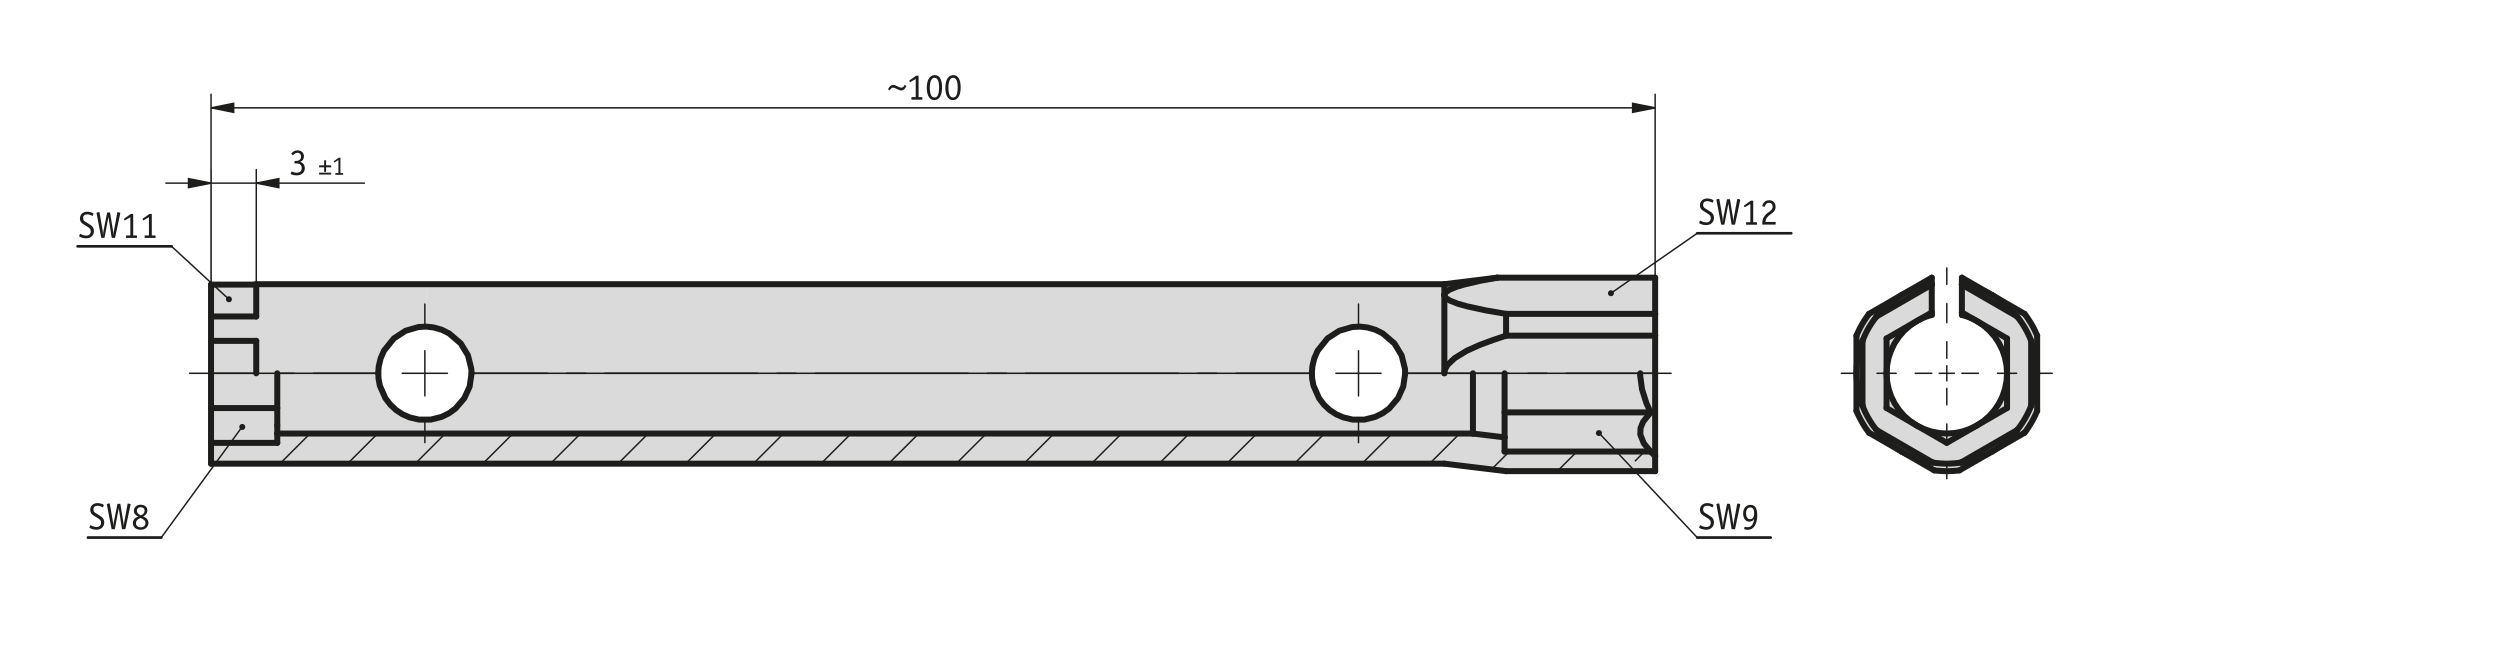 <?xml version="1.0" encoding="UTF-8"?><svg xmlns="http://www.w3.org/2000/svg" width="166mm" height="42.83mm" viewBox="0 0 470.55 121.42"><g id="b"><g><g><polygon points="382.32 76.37 382.32 64.16 382.81 65.64 383.16 67.16 383.38 68.71 383.45 70.26 383.45 70.27 383.38 71.83 383.16 73.37 382.81 74.89 382.32 76.37" style="fill:#dadada;"/><polygon points="376.32 56.42 375.03 55.59 375.32 55.75 375.99 56.14 376.74 56.58 377.8 57.19 378.64 57.67 379.98 58.45 381.08 59.08 381.44 59.56 381.77 60.05 382.09 60.55 382.4 61.05 382.69 61.57 382.96 62.1 383.21 62.64 383.45 63.18 383.45 64 383.45 64.93 383.45 66.03 383.45 67.42 383.45 68.68 383.45 69.54 383.45 70.26 383.38 68.71 383.16 67.16 382.81 65.64 382.32 64.16 382.07 63.55 381.79 62.94 381.49 62.35 381.17 61.76 380.83 61.19 380.46 60.64 380.08 60.1 379.67 59.57 378.65 58.42 377.53 57.37 376.32 56.42" style="fill:#dadada;"/><polygon points="375.29 84.8 374.95 85 376.26 84.16 377.49 83.2 378.63 82.13 379.67 80.96 380.08 80.44 380.46 79.9 380.83 79.34 381.17 78.77 381.49 78.19 381.79 77.59 382.07 76.99 382.32 76.37 382.81 74.89 383.16 73.37 383.38 71.83 383.45 70.27 383.45 70.98 383.45 71.93 383.45 72.7 383.45 73.61 383.45 74.38 383.45 75.65 383.45 76.72 383.45 77.35 383.21 77.9 382.96 78.43 382.69 78.96 382.4 79.48 382.09 79.99 381.77 80.49 381.44 80.98 381.08 81.45 379.9 82.14 378.41 83 377.66 83.43 376.73 83.97 375.87 84.46 375.29 84.8" style="fill:#dadada;"/><polygon points="374.95 55.54 375.03 55.59 374.94 55.54 374.95 55.54" style="fill:#dadada;"/><polygon points="373.35 61.27 372.12 60.45 377.78 63.72 377.78 70.27 377.68 68.79 377.39 67.33 376.92 65.93 376.26 64.6 375.44 63.36 374.46 62.25 373.35 61.27" style="fill:#dadada;"/><polygon points="377.78 76.81 372.16 80.05 373.35 79.26 374.46 78.29 375.44 77.17 376.26 75.94 376.92 74.61 377.39 73.2 377.68 71.75 377.78 70.27 377.78 76.81" style="fill:#dadada;"/><polygon points="372.11 86.3 370.62 86.75 369.09 87.07 379.67 80.96 378.63 82.13 377.49 83.2 376.26 84.16 374.95 85 373.56 85.71 372.11 86.3" style="fill:#dadada;"/><polygon points="370.78 53.82 369.28 53.5 369.28 52.27 370.27 52.84 371.48 53.54 372.23 53.97 373.16 54.51 374.02 55 374.6 55.34 374.94 55.54 373.67 54.87 372.25 54.28 370.78 53.82" style="fill:#dadada;"/><polygon points="369.28 59.29 369.28 58.81 371.78 60.26 371.43 60.09 371.09 59.92 370.73 59.77 370.38 59.63 370.01 59.51 369.65 59.39 369.28 59.29" style="fill:#dadada;"/><polygon points="369.28 53.5 370.78 53.82 372.25 54.28 373.67 54.87 374.94 55.54 375.03 55.59 376.32 56.42 377.53 57.37 378.65 58.42 379.67 59.57 369.28 53.57 369.28 53.5" style="fill:#dadada;"/><polygon points="366.44 83.36 360.83 80.12 362.1 80.74 363.51 81.22 364.96 81.51 366.44 81.61 367.92 81.51 369.38 81.22 370.78 80.74 372.05 80.12 366.44 83.36" style="fill:#dadada;"/><polygon points="362.15 59.77 361.8 59.92 361.45 60.09 361.11 60.26 363.61 58.81 363.61 59.29 363.24 59.39 362.87 59.51 362.51 59.63 362.15 59.77" style="fill:#dadada;"/><polygon points="359.32 85.71 360.77 86.3 362.26 86.75 363.79 87.07 364.45 87.16 365.11 87.22 365.78 87.26 366.44 87.28 367.11 87.26 367.77 87.22 368.43 87.16 369.09 87.07 370.62 86.75 372.11 86.3 373.56 85.71 374.95 85 374.57 85.21 373.9 85.6 373.15 86.03 372.09 86.65 371.26 87.13 369.91 87.91 368.81 88.54 368.22 88.61 367.63 88.65 367.04 88.68 366.44 88.69 365.85 88.68 365.26 88.65 364.67 88.61 364.08 88.54 362.89 87.86 361.4 87 360.65 86.56 359.72 86.03 358.86 85.53 358.29 85.2 357.94 85 359.32 85.71" style="fill:#dadada;"/><polygon points="360.64 54.28 359.22 54.87 357.86 55.59 357.94 55.54 358.31 55.32 358.98 54.94 359.73 54.5 360.79 53.89 361.63 53.41 362.7 52.79 363.61 52.27 363.61 53.5 362.11 53.82 360.64 54.28" style="fill:#dadada;"/><polygon points="355.1 63.72 360.77 60.45 359.54 61.27 358.42 62.25 357.45 63.36 356.62 64.6 355.97 65.93 355.49 67.33 355.2 68.79 355.1 70.27 355.1 63.72" style="fill:#dadada;"/><polygon points="360.72 80.06 355.1 76.81 355.1 70.27 355.2 71.75 355.49 73.2 355.97 74.61 356.62 75.94 357.45 77.17 358.42 78.29 359.54 79.26 360.72 80.06" style="fill:#dadada;"/><polygon points="352.06 79.34 351.71 78.77 351.39 78.19 351.09 77.59 350.82 76.99 350.57 76.37 350.57 64.16 350.82 63.55 351.09 62.94 351.39 62.35 351.71 61.76 352.06 61.19 352.42 60.64 352.81 60.1 353.22 59.57 363.61 53.57 363.61 58.81 361.11 60.26 360.77 60.45 355.1 63.72 355.1 70.27 355.1 76.81 360.72 80.06 360.77 80.09 360.83 80.12 366.44 83.36 372.05 80.12 372.11 80.09 372.16 80.05 377.78 76.81 377.78 70.27 377.78 63.72 372.12 60.45 372.11 60.45 371.78 60.26 369.28 58.81 369.28 53.57 379.67 59.57 380.08 60.1 380.46 60.64 380.83 61.19 381.17 61.76 381.49 62.35 381.79 62.94 382.07 63.55 382.32 64.16 382.32 76.37 382.07 76.99 381.79 77.59 381.49 78.19 381.17 78.77 380.83 79.34 380.46 79.9 380.08 80.44 379.67 80.96 369.09 87.07 368.43 87.16 367.77 87.22 367.11 87.26 366.44 87.28 365.78 87.26 365.11 87.22 364.45 87.16 363.79 87.07 353.22 80.96 352.81 80.44 352.42 79.9 352.06 79.34" style="fill:#dadada;"/><polygon points="353.22 80.96 363.79 87.07 362.26 86.75 360.77 86.3 359.32 85.71 357.94 85 356.62 84.16 355.39 83.2 354.25 82.13 353.22 80.96" style="fill:#dadada;"/><polygon points="354.24 58.42 355.36 57.37 356.57 56.42 357.86 55.59 359.22 54.87 360.64 54.28 362.11 53.82 363.61 53.5 363.61 53.57 353.22 59.57 354.24 58.42" style="fill:#dadada;"/><polygon points="350.08 74.89 349.72 73.37 349.51 71.83 349.43 70.27 349.43 70.26 349.51 68.71 349.72 67.16 350.08 65.64 350.57 64.16 350.57 76.37 350.08 74.89" style="fill:#dadada;"/><polygon points="350.08 65.64 349.72 67.16 349.51 68.71 349.43 70.26 349.43 69.54 349.43 68.68 349.43 67.42 349.43 66.03 349.43 64.93 349.43 64 349.43 63.18 349.67 62.64 349.93 62.1 350.2 61.57 350.49 61.05 350.79 60.55 351.11 60.05 351.45 59.56 351.8 59.08 352.98 58.4 354.47 57.54 355.22 57.11 356.15 56.57 357.01 56.07 357.59 55.74 357.86 55.59 356.57 56.42 355.36 57.37 354.24 58.42 353.22 59.57 352.81 60.1 352.42 60.64 352.06 61.19 351.71 61.76 351.39 62.35 351.09 62.94 350.82 63.55 350.57 64.16 350.08 65.64" style="fill:#dadada;"/><polygon points="349.72 73.37 350.08 74.89 350.57 76.37 350.82 76.99 351.09 77.59 351.39 78.19 351.71 78.77 352.06 79.34 352.42 79.9 352.81 80.44 353.22 80.96 354.25 82.13 355.39 83.2 356.62 84.16 357.94 85 357.56 84.78 356.9 84.4 356.14 83.96 355.08 83.35 354.25 82.87 352.9 82.09 351.8 81.45 351.45 80.98 351.11 80.49 350.79 79.99 350.49 79.48 350.2 78.96 349.93 78.43 349.67 77.9 349.43 77.35 349.43 76.72 349.43 75.65 349.43 74.38 349.43 73.61 349.43 72.7 349.43 71.93 349.43 70.98 349.43 70.27 349.51 71.83 349.72 73.37" style="fill:#dadada;"/><polygon points="311.54 63.18 283.48 63.18 283.48 62.64 283.48 62.1 283.48 61.57 283.48 61.05 283.48 60.55 283.48 60.05 283.48 59.56 283.48 59.08 311.54 59.08 311.54 59.56 311.54 60.05 311.54 60.55 311.54 61.05 311.54 61.57 311.54 62.1 311.54 62.64 311.54 63.18" style="fill:#dadada;"/><polygon points="309.27 79.4 308.79 80.6 308.74 81.78 309.41 83.46 310.68 85 283.2 85 283.2 82.33 283.2 82.19 283.2 81.77 283.2 81.09 283.2 80.15 283.2 78.98 283.2 77.63 310.68 77.63 309.27 79.4" style="fill:#dadada;"/><polygon points="271.86 53.5 281.79 52.27 281.83 52.27 278.7 52.84 275.67 53.54 274.2 53.97 272.88 54.51 272.13 55 271.9 55.34 271.86 55.54 271.86 55.17 271.86 54.84 271.86 54.54 271.86 54.26 271.86 54.02 271.86 53.82 271.86 53.64 271.86 53.5" style="fill:#dadada;"/><polygon points="271.9 55.34 272.13 55 272.88 54.51 274.2 53.97 275.67 53.54 278.7 52.84 281.83 52.27 311.54 52.27 311.54 59.08 283.48 59.08 279.77 58.45 276.17 57.67 274.44 57.19 272.89 56.58 272.21 56.14 271.9 55.75 271.86 55.54 271.9 55.34" style="fill:#dadada;"/><polygon points="271.9 55.75 272.21 56.14 272.89 56.58 274.44 57.19 276.17 57.67 279.77 58.45 283.48 59.08 283.48 59.56 283.48 60.05 283.48 60.55 283.48 61.05 283.48 61.57 283.48 62.1 283.48 62.64 283.48 63.18 281.04 64 278.52 64.93 276.07 66.03 273.8 67.42 272.46 68.68 271.98 69.54 271.86 70.26 271.86 68.05 271.86 65.87 271.86 63.76 271.86 61.76 271.86 59.91 271.86 58.24 271.86 56.77 271.86 55.54 271.9 55.75" style="fill:#dadada;"/><path d="M264.49,70.27l-.04-.82-.63-2.55-1.37-2.26-2.19-1.88-1.39-.69-1.51-.43-1.42-.16-1.43,.08-2.42,.7-2.21,1.43-1.87,2.32-.62,1.41-.37,1.51-.11,1.33h.02l.04,1.02,.26,1.33,1.05,2.36,.91,1.2,1.09,1.02,1.2,.79,1.35,.59,1.79,.42h2.18l2.02-.51,1.41-.68,1.24-.9,1.65-1.93,1-2.2,.37-2.5Zm-176.11,2.5l.36-2.5-.04-.82-.63-2.55-1.37-2.26-2.19-1.88-1.39-.69-1.51-.43-1.42-.16v-7.98h191.67v16.76l.12-.72,.48-.86,1.34-1.26,2.27-1.39,2.45-1.1,2.52-.93,2.44-.82h28.06v22.68l-.86-.86-1.27-1.54-.67-1.68,.05-1.18,.48-1.2,1.41-1.77h-27.48v4.7l-5.96-.72H81.05v-2.62l2.03-.51,1.4-.68,1.24-.9,1.65-1.93,1.01-2.2Z" style="fill:#dadada;"/><polygon points="39.7 60.1 39.7 59.57 48.21 59.57 48.21 58.42 48.21 57.37 48.21 56.42 48.21 55.59 48.21 54.87 48.21 54.28 48.21 53.82 48.21 53.57 48.21 53.5 80.19 53.5 80.19 61.48 78.76 61.56 76.34 62.26 74.13 63.69 72.26 66.01 71.64 67.42 71.27 68.93 71.17 70.26 71.19 70.26 71.23 71.28 71.48 72.61 72.53 74.97 73.45 76.17 74.54 77.19 75.74 77.98 77.08 78.57 78.87 78.99 81.05 78.99 81.05 81.61 52.17 81.61 52.17 81.58 52.17 81.51 52.17 81.39 52.17 81.22 52.17 81 52.17 80.74 52.17 80.44 52.17 80.09 52.17 79.26 52.17 78.29 52.17 77.17 52.17 76.81 52.17 75.94 52.17 74.61 52.17 73.2 52.17 71.75 52.17 70.27 48.21 70.27 48.21 69.49 48.21 68.71 48.21 67.93 48.21 67.16 48.21 66.4 48.21 65.64 48.21 64.9 48.21 64.16 39.7 64.16 39.7 63.55 39.7 62.94 39.7 62.35 39.7 61.76 39.7 61.19 39.7 60.64 39.7 60.1" style="fill:#dadada;"/><polygon points="271.86 87.28 39.7 87.28 39.7 83.36 52.17 83.36 52.17 81.61 81.05 81.61 277.24 81.61 283.2 82.33 283.2 85 310.68 85 311.54 85.86 311.54 88.69 283.48 88.69 271.86 87.28" style="fill:#dadada;"/><polygon points="52.17 83.36 39.7 83.36 39.7 76.81 52.17 76.81 52.17 77.17 52.17 78.29 52.17 79.26 52.17 80.09 52.17 80.44 52.17 80.74 52.17 81 52.17 81.22 52.17 81.39 52.17 81.51 52.17 81.58 52.17 81.61 52.17 83.36" style="fill:#dadada;"/><polygon points="39.7 53.57 48.21 53.57 48.21 53.82 48.21 54.28 48.21 54.87 48.21 55.59 48.21 56.42 48.21 57.37 48.21 58.42 48.21 59.57 39.7 59.57 39.7 53.57" style="fill:#dadada;"/><polygon points="52.17 76.81 39.7 76.81 39.7 70.27 39.7 64.16 48.21 64.16 48.21 64.9 48.21 65.64 48.21 66.4 48.21 67.16 48.21 67.93 48.21 68.71 48.21 69.49 48.21 70.27 52.17 70.27 52.17 71.75 52.17 73.2 52.17 74.61 52.17 75.94 52.17 76.81" style="fill:#dadada;"/></g><g><line x1="39.7" y1="76.81" x2="39.7" y2="70.27" style="fill:none; stroke:#1d1d1b; stroke-linecap:round; stroke-linejoin:round; stroke-width:1.13px;"/><line x1="39.7" y1="83.36" x2="39.7" y2="76.81" style="fill:none; stroke:#1d1d1b; stroke-linecap:round; stroke-linejoin:round; stroke-width:1.13px;"/><line x1="52.17" y1="76.81" x2="39.7" y2="76.81" style="fill:none; stroke:#1d1d1b; stroke-linecap:round; stroke-linejoin:round; stroke-width:1.13px;"/><polyline points="52.17 70.27 52.17 71.75 52.17 73.2 52.17 74.61 52.17 75.94 52.17 76.81 52.17 77.17 52.17 78.29 52.17 79.26 52.17 80.09" style="fill:none; stroke:#1d1d1b; stroke-linecap:round; stroke-linejoin:round; stroke-width:1.13px;"/><polyline points="52.17 80.09 52.17 80.44 52.17 80.74 52.17 81 52.17 81.22 52.17 81.39 52.17 81.51 52.17 81.58 52.17 81.61" style="fill:none; stroke:#1d1d1b; stroke-linecap:round; stroke-linejoin:round; stroke-width:1.13px;"/><polyline points="264.49 70.27 264.12 72.77 263.12 74.97 261.47 76.9 260.23 77.8 258.82 78.48 256.8 78.99 254.62 78.99 252.83 78.57 251.48 77.98 250.28 77.19 249.19 76.17 248.28 74.97 247.23 72.61 246.97 71.28 246.93 70.26" style="fill:none; stroke:#1d1d1b; stroke-linecap:round; stroke-linejoin:round; stroke-width:1.13px;"/><polyline points="88.74 70.27 88.38 72.77 87.37 74.97 85.72 76.9 84.48 77.8 83.08 78.48 81.05 78.99 78.87 78.99 77.08 78.57 75.74 77.98 74.54 77.19 73.45 76.17 72.53 74.97 71.48 72.61 71.23 71.28 71.19 70.26" style="fill:none; stroke:#1d1d1b; stroke-linecap:round; stroke-linejoin:round; stroke-width:1.13px;"/><polyline points="283.2 82.33 283.2 82.19 283.2 81.77 283.2 81.09 283.2 80.15 283.2 78.98 283.2 77.63 283.2 77.6 283.2 76.06 283.2 74.38 283.2 72.61 283.2 70.78 283.2 70.27" style="fill:none; stroke:#1d1d1b; stroke-linecap:round; stroke-linejoin:round; stroke-width:1.13px;"/><polyline points="277.24 81.61 277.24 81.46 277.24 81.03 277.24 80.32 277.24 79.35 277.24 78.15 277.24 76.74 277.24 75.17 277.24 73.48 277.24 71.7 277.24 70.27" style="fill:none; stroke:#1d1d1b; stroke-linecap:round; stroke-linejoin:round; stroke-width:1.13px;"/><line x1="283.2" y1="85" x2="283.2" y2="82.33" style="fill:none; stroke:#1d1d1b; stroke-linecap:round; stroke-linejoin:round; stroke-width:1.13px;"/><line x1="271.86" y1="87.28" x2="283.48" y2="88.69" style="fill:none; stroke:#1d1d1b; stroke-linecap:round; stroke-linejoin:round; stroke-width:1.13px;"/><line x1="283.48" y1="88.69" x2="311.54" y2="88.69" style="fill:none; stroke:#1d1d1b; stroke-linecap:round; stroke-linejoin:round; stroke-width:1.13px;"/><line x1="311.54" y1="88.69" x2="311.54" y2="85.86" style="fill:none; stroke:#1d1d1b; stroke-linecap:round; stroke-linejoin:round; stroke-width:1.13px;"/><line x1="283.2" y1="82.33" x2="277.24" y2="81.61" style="fill:none; stroke:#1d1d1b; stroke-linecap:round; stroke-linejoin:round; stroke-width:1.13px;"/><polyline points="277.24 81.61 81.05 81.61 52.17 81.61" style="fill:none; stroke:#1d1d1b; stroke-linecap:round; stroke-linejoin:round; stroke-width:1.13px;"/><line x1="52.17" y1="81.61" x2="52.17" y2="83.36" style="fill:none; stroke:#1d1d1b; stroke-linecap:round; stroke-linejoin:round; stroke-width:1.13px;"/><line x1="52.17" y1="83.36" x2="39.7" y2="83.36" style="fill:none; stroke:#1d1d1b; stroke-linecap:round; stroke-linejoin:round; stroke-width:1.13px;"/><line x1="39.7" y1="83.36" x2="39.7" y2="87.28" style="fill:none; stroke:#1d1d1b; stroke-linecap:round; stroke-linejoin:round; stroke-width:1.13px;"/><line x1="39.7" y1="87.28" x2="271.86" y2="87.28" style="fill:none; stroke:#1d1d1b; stroke-linecap:round; stroke-linejoin:round; stroke-width:1.13px;"/><line x1="311.54" y1="85.86" x2="310.68" y2="85" style="fill:none; stroke:#1d1d1b; stroke-linecap:round; stroke-linejoin:round; stroke-width:1.13px;"/><polyline points="311.54 85.86 311.54 85.72 311.54 85.3 311.54 84.61 311.54 83.66 311.54 82.46 311.54 81.05 311.54 79.44 311.54 77.67 311.54 75.77 311.54 73.76 311.54 71.69 311.54 70.27" style="fill:none; stroke:#1d1d1b; stroke-linecap:round; stroke-linejoin:round; stroke-width:1.13px;"/><polyline points="310.68 77.63 309.89 75.88 309.07 73.29 308.71 70.6 308.74 70.27" style="fill:none; stroke:#1d1d1b; stroke-linecap:round; stroke-linejoin:round; stroke-width:1.13px;"/><polyline points="310.68 85 309.41 83.46 308.74 81.78 308.79 80.6 309.27 79.4 310.68 77.63" style="fill:none; stroke:#1d1d1b; stroke-linecap:round; stroke-linejoin:round; stroke-width:1.13px;"/><line x1="283.2" y1="77.63" x2="310.68" y2="77.63" style="fill:none; stroke:#1d1d1b; stroke-linecap:round; stroke-linejoin:round; stroke-width:1.13px;"/><line x1="283.2" y1="85" x2="310.68" y2="85" style="fill:none; stroke:#1d1d1b; stroke-linecap:round; stroke-linejoin:round; stroke-width:1.13px;"/><polyline points="271.86 53.5 281.79 52.27 281.83 52.27" style="fill:none; stroke:#1d1d1b; stroke-linecap:round; stroke-linejoin:round; stroke-width:1.13px;"/><line x1="39.7" y1="59.57" x2="39.7" y2="53.57" style="fill:none; stroke:#1d1d1b; stroke-linecap:round; stroke-linejoin:round; stroke-width:1.13px;"/><line x1="48.21" y1="53.57" x2="39.7" y2="53.57" style="fill:none; stroke:#1d1d1b; stroke-linecap:round; stroke-linejoin:round; stroke-width:1.13px;"/><line x1="311.54" y1="59.08" x2="311.54" y2="52.27" style="fill:none; stroke:#1d1d1b; stroke-linecap:round; stroke-linejoin:round; stroke-width:1.13px;"/><line x1="311.54" y1="52.27" x2="281.83" y2="52.27" style="fill:none; stroke:#1d1d1b; stroke-linecap:round; stroke-linejoin:round; stroke-width:1.13px;"/><polyline points="271.86 55.54 271.9 55.34 272.13 55 272.88 54.51 274.2 53.97 275.67 53.54 278.7 52.84 281.83 52.27" style="fill:none; stroke:#1d1d1b; stroke-linecap:round; stroke-linejoin:round; stroke-width:1.13px;"/><line x1="39.7" y1="70.27" x2="39.7" y2="64.16" style="fill:none; stroke:#1d1d1b; stroke-linecap:round; stroke-linejoin:round; stroke-width:1.13px;"/><line x1="311.54" y1="70.27" x2="311.54" y2="63.18" style="fill:none; stroke:#1d1d1b; stroke-linecap:round; stroke-linejoin:round; stroke-width:1.13px;"/><polyline points="311.54 59.08 311.54 59.56 311.54 60.05 311.54 60.55 311.54 61.05 311.54 61.57 311.54 62.1 311.54 62.64 311.54 63.18" style="fill:none; stroke:#1d1d1b; stroke-linecap:round; stroke-linejoin:round; stroke-width:1.13px;"/><line x1="283.48" y1="59.08" x2="311.54" y2="59.08" style="fill:none; stroke:#1d1d1b; stroke-linecap:round; stroke-linejoin:round; stroke-width:1.13px;"/><line x1="283.48" y1="63.18" x2="311.54" y2="63.18" style="fill:none; stroke:#1d1d1b; stroke-linecap:round; stroke-linejoin:round; stroke-width:1.13px;"/><polyline points="283.48 59.08 279.77 58.45 276.17 57.67 274.44 57.19 272.89 56.58 272.21 56.14 271.9 55.75 271.86 55.54" style="fill:none; stroke:#1d1d1b; stroke-linecap:round; stroke-linejoin:round; stroke-width:1.13px;"/><polyline points="271.86 70.26 271.98 69.54 272.46 68.68 273.8 67.42 276.07 66.03 278.52 64.93 281.04 64 283.48 63.18" style="fill:none; stroke:#1d1d1b; stroke-linecap:round; stroke-linejoin:round; stroke-width:1.13px;"/><polyline points="283.48 59.08 283.48 59.56 283.48 60.05 283.48 60.55 283.48 61.05 283.48 61.57 283.48 62.1 283.48 62.64 283.48 63.18" style="fill:none; stroke:#1d1d1b; stroke-linecap:round; stroke-linejoin:round; stroke-width:1.13px;"/><polyline points="271.86 55.54 271.86 56.77 271.86 58.24 271.86 59.91 271.86 61.76 271.86 63.76 271.86 65.87 271.86 68.05 271.86 70.26 271.86 70.27" style="fill:none; stroke:#1d1d1b; stroke-linecap:round; stroke-linejoin:round; stroke-width:1.13px;"/><polyline points="271.86 53.5 271.86 53.64 271.86 53.82 271.86 54.02 271.86 54.26 271.86 54.54 271.86 54.84 271.86 55.17 271.86 55.54" style="fill:none; stroke:#1d1d1b; stroke-linecap:round; stroke-linejoin:round; stroke-width:1.13px;"/><polyline points="48.21 53.5 80.19 53.5 271.86 53.5" style="fill:none; stroke:#1d1d1b; stroke-linecap:round; stroke-linejoin:round; stroke-width:1.13px;"/><polyline points="48.21 59.57 48.21 58.42 48.21 57.37 48.21 56.42 48.21 55.59 48.21 54.87 48.21 54.28 48.21 53.82 48.21 53.57 48.21 53.5" style="fill:none; stroke:#1d1d1b; stroke-linecap:round; stroke-linejoin:round; stroke-width:1.13px;"/><line x1="48.21" y1="59.57" x2="39.7" y2="59.57" style="fill:none; stroke:#1d1d1b; stroke-linecap:round; stroke-linejoin:round; stroke-width:1.13px;"/><polyline points="39.7 59.57 39.7 60.1 39.7 60.64 39.7 61.19 39.7 61.76 39.7 62.35 39.7 62.94 39.7 63.55 39.7 64.16" style="fill:none; stroke:#1d1d1b; stroke-linecap:round; stroke-linejoin:round; stroke-width:1.13px;"/><line x1="48.21" y1="64.16" x2="39.7" y2="64.16" style="fill:none; stroke:#1d1d1b; stroke-linecap:round; stroke-linejoin:round; stroke-width:1.13px;"/><polyline points="48.21 70.27 48.21 69.49 48.21 68.71 48.21 67.93 48.21 67.16 48.21 66.4 48.21 65.64 48.21 64.9 48.21 64.16" style="fill:none; stroke:#1d1d1b; stroke-linecap:round; stroke-linejoin:round; stroke-width:1.13px;"/><polyline points="88.74 70.27 88.7 69.45 88.07 66.9 86.7 64.64 84.51 62.76 83.12 62.07 81.61 61.64 80.19 61.48 78.76 61.56 76.34 62.26 74.13 63.69 72.26 66.01 71.64 67.42 71.27 68.93 71.17 70.26 71.17 70.27" style="fill:none; stroke:#1d1d1b; stroke-linecap:round; stroke-linejoin:round; stroke-width:1.13px;"/><polyline points="264.49 70.27 264.45 69.45 263.82 66.9 262.45 64.64 260.26 62.76 258.87 62.07 257.36 61.64 255.94 61.48 254.51 61.56 252.09 62.26 249.88 63.69 248.01 66.01 247.39 67.42 247.02 68.93 246.91 70.26 246.91 70.27" style="fill:none; stroke:#1d1d1b; stroke-linecap:round; stroke-linejoin:round; stroke-width:1.13px;"/><polyline points="383.45 70.26 383.45 69.54 383.45 68.68 383.45 67.42 383.45 66.03 383.45 64.93 383.45 64 383.45 63.18" style="fill:none; stroke:#1d1d1b; stroke-linecap:round; stroke-linejoin:round; stroke-width:1.13px;"/><polyline points="381.08 59.08 379.98 58.45 378.64 57.67 377.8 57.19 376.74 56.58 375.99 56.14 375.32 55.75 375.03 55.59 374.95 55.54" style="fill:none; stroke:#1d1d1b; stroke-linecap:round; stroke-linejoin:round; stroke-width:1.13px;"/><polyline points="381.08 59.08 381.44 59.56 381.77 60.05 382.09 60.55 382.4 61.05 382.69 61.57 382.96 62.1 383.21 62.64 383.45 63.18" style="fill:none; stroke:#1d1d1b; stroke-linecap:round; stroke-linejoin:round; stroke-width:1.13px;"/><polyline points="374.95 85 375.29 84.8 375.87 84.46 376.73 83.97 377.66 83.43 378.41 83 379.9 82.14 381.08 81.45" style="fill:none; stroke:#1d1d1b; stroke-linecap:round; stroke-linejoin:round; stroke-width:1.13px;"/><polyline points="383.45 77.35 383.21 77.9 382.96 78.43 382.69 78.96 382.4 79.48 382.09 79.99 381.77 80.49 381.44 80.98 381.08 81.45" style="fill:none; stroke:#1d1d1b; stroke-linecap:round; stroke-linejoin:round; stroke-width:1.13px;"/><polyline points="383.45 77.35 383.45 76.72 383.45 75.65 383.45 74.38 383.45 73.61 383.45 72.7 383.45 71.93 383.45 70.98 383.45 70.27" style="fill:none; stroke:#1d1d1b; stroke-linecap:round; stroke-linejoin:round; stroke-width:1.13px;"/><polyline points="368.81 88.54 369.91 87.91 371.26 87.13 372.09 86.65 373.15 86.03 373.9 85.6 374.57 85.21 374.95 85" style="fill:none; stroke:#1d1d1b; stroke-linecap:round; stroke-linejoin:round; stroke-width:1.13px;"/><polyline points="357.94 85 358.29 85.2 358.86 85.53 359.72 86.03 360.65 86.56 361.4 87 362.89 87.86 364.08 88.54" style="fill:none; stroke:#1d1d1b; stroke-linecap:round; stroke-linejoin:round; stroke-width:1.13px;"/><polyline points="368.81 88.54 368.22 88.61 367.63 88.65 367.04 88.68 366.44 88.69 365.85 88.68 365.26 88.65 364.67 88.61 364.08 88.54" style="fill:none; stroke:#1d1d1b; stroke-linecap:round; stroke-linejoin:round; stroke-width:1.13px;"/><line x1="363.61" y1="52.27" x2="363.61" y2="53.5" style="fill:none; stroke:#1d1d1b; stroke-linecap:round; stroke-linejoin:round; stroke-width:1.13px;"/><polyline points="363.61 52.27 362.7 52.79 361.63 53.41 360.79 53.89 359.73 54.5 358.98 54.94 358.31 55.32 357.94 55.54" style="fill:none; stroke:#1d1d1b; stroke-linecap:round; stroke-linejoin:round; stroke-width:1.13px;"/><line x1="369.28" y1="53.5" x2="369.28" y2="52.27" style="fill:none; stroke:#1d1d1b; stroke-linecap:round; stroke-linejoin:round; stroke-width:1.13px;"/><polyline points="374.95 55.54 374.94 55.54 374.6 55.34 374.02 55 373.16 54.51 372.23 53.97 371.48 53.54 370.27 52.84 369.28 52.27" style="fill:none; stroke:#1d1d1b; stroke-linecap:round; stroke-linejoin:round; stroke-width:1.13px;"/><polyline points="351.8 81.45 352.9 82.09 354.25 82.87 355.08 83.35 356.14 83.96 356.9 84.4 357.56 84.78 357.94 85" style="fill:none; stroke:#1d1d1b; stroke-linecap:round; stroke-linejoin:round; stroke-width:1.13px;"/><polyline points="349.43 70.27 349.43 70.98 349.43 71.93 349.43 72.7 349.43 73.61 349.43 74.38 349.43 75.65 349.43 76.72 349.43 77.35" style="fill:none; stroke:#1d1d1b; stroke-linecap:round; stroke-linejoin:round; stroke-width:1.13px;"/><polyline points="351.8 81.45 351.45 80.98 351.11 80.49 350.79 79.99 350.49 79.48 350.2 78.96 349.93 78.43 349.67 77.9 349.43 77.35" style="fill:none; stroke:#1d1d1b; stroke-linecap:round; stroke-linejoin:round; stroke-width:1.13px;"/><polyline points="349.43 63.18 349.43 64 349.43 64.93 349.43 66.03 349.43 67.42 349.43 68.68 349.43 69.54 349.43 70.26" style="fill:none; stroke:#1d1d1b; stroke-linecap:round; stroke-linejoin:round; stroke-width:1.13px;"/><polyline points="357.94 55.54 357.86 55.59 357.59 55.74 357.01 56.07 356.15 56.57 355.22 57.11 354.47 57.54 352.98 58.4 351.8 59.08" style="fill:none; stroke:#1d1d1b; stroke-linecap:round; stroke-linejoin:round; stroke-width:1.13px;"/><polyline points="349.43 63.18 349.67 62.64 349.93 62.1 350.2 61.57 350.49 61.05 350.79 60.55 351.11 60.05 351.45 59.56 351.8 59.08" style="fill:none; stroke:#1d1d1b; stroke-linecap:round; stroke-linejoin:round; stroke-width:1.13px;"/><line x1="363.61" y1="58.81" x2="363.61" y2="59.29" style="fill:none; stroke:#1d1d1b; stroke-linecap:round; stroke-linejoin:round; stroke-width:1.13px;"/><polyline points="363.61 59.29 363.24 59.39 362.87 59.51 362.51 59.63 362.15 59.77 361.8 59.92 361.45 60.09 361.11 60.26" style="fill:none; stroke:#1d1d1b; stroke-linecap:round; stroke-linejoin:round; stroke-width:1.13px;"/><polyline points="377.78 70.27 377.68 68.79 377.39 67.33 376.92 65.93 376.26 64.6 375.44 63.36 374.46 62.25 373.35 61.27 372.12 60.45" style="fill:none; stroke:#1d1d1b; stroke-linecap:round; stroke-linejoin:round; stroke-width:1.13px;"/><polyline points="360.77 60.45 359.54 61.27 358.42 62.25 357.45 63.36 356.62 64.6 355.97 65.93 355.49 67.33 355.2 68.79 355.1 70.27" style="fill:none; stroke:#1d1d1b; stroke-linecap:round; stroke-linejoin:round; stroke-width:1.13px;"/><polyline points="372.16 80.05 373.35 79.26 374.46 78.29 375.44 77.17 376.26 75.94 376.92 74.61 377.39 73.2 377.68 71.75 377.78 70.27" style="fill:none; stroke:#1d1d1b; stroke-linecap:round; stroke-linejoin:round; stroke-width:1.13px;"/><polyline points="360.83 80.12 362.1 80.74 363.51 81.22 364.96 81.51 366.44 81.61 367.92 81.51 369.38 81.22 370.78 80.74 372.05 80.12" style="fill:none; stroke:#1d1d1b; stroke-linecap:round; stroke-linejoin:round; stroke-width:1.13px;"/><polyline points="355.1 70.27 355.2 71.75 355.49 73.2 355.97 74.61 356.62 75.94 357.45 77.17 358.42 78.29 359.54 79.26 360.72 80.06" style="fill:none; stroke:#1d1d1b; stroke-linecap:round; stroke-linejoin:round; stroke-width:1.13px;"/><line x1="369.28" y1="59.29" x2="369.28" y2="58.81" style="fill:none; stroke:#1d1d1b; stroke-linecap:round; stroke-linejoin:round; stroke-width:1.13px;"/><polyline points="371.78 60.26 371.43 60.09 371.09 59.92 370.73 59.77 370.38 59.63 370.01 59.51 369.65 59.39 369.28 59.29" style="fill:none; stroke:#1d1d1b; stroke-linecap:round; stroke-linejoin:round; stroke-width:1.13px;"/><polyline points="350.57 64.16 350.08 65.64 349.72 67.16 349.51 68.71 349.43 70.26 349.43 70.27 349.51 71.83 349.72 73.37 350.08 74.89 350.57 76.37" style="fill:none; stroke:#1d1d1b; stroke-linecap:round; stroke-linejoin:round; stroke-width:1.13px;"/><polyline points="369.09 87.07 370.62 86.75 372.11 86.3 373.56 85.71 374.95 85 376.26 84.16 377.49 83.2 378.63 82.13 379.67 80.96" style="fill:none; stroke:#1d1d1b; stroke-linecap:round; stroke-linejoin:round; stroke-width:1.13px;"/><polyline points="363.61 53.5 362.11 53.82 360.64 54.28 359.22 54.87 357.86 55.59 356.57 56.42 355.36 57.37 354.24 58.42 353.22 59.57" style="fill:none; stroke:#1d1d1b; stroke-linecap:round; stroke-linejoin:round; stroke-width:1.13px;"/><line x1="363.61" y1="53.5" x2="363.61" y2="53.57" style="fill:none; stroke:#1d1d1b; stroke-linecap:round; stroke-linejoin:round; stroke-width:1.13px;"/><polyline points="379.67 59.57 378.65 58.42 377.53 57.37 376.32 56.42 375.03 55.59 374.94 55.54 373.67 54.87 372.25 54.28 370.78 53.82 369.28 53.5" style="fill:none; stroke:#1d1d1b; stroke-linecap:round; stroke-linejoin:round; stroke-width:1.13px;"/><line x1="369.28" y1="53.57" x2="369.28" y2="53.5" style="fill:none; stroke:#1d1d1b; stroke-linecap:round; stroke-linejoin:round; stroke-width:1.13px;"/><polyline points="353.22 80.96 354.25 82.13 355.39 83.2 356.62 84.16 357.94 85 359.32 85.71 360.77 86.3 362.26 86.75 363.79 87.07" style="fill:none; stroke:#1d1d1b; stroke-linecap:round; stroke-linejoin:round; stroke-width:1.13px;"/><polyline points="382.32 76.37 382.81 74.89 383.16 73.37 383.38 71.83 383.45 70.27 383.45 70.26 383.38 68.71 383.16 67.16 382.81 65.64 382.32 64.16" style="fill:none; stroke:#1d1d1b; stroke-linecap:round; stroke-linejoin:round; stroke-width:1.13px;"/><polyline points="379.67 59.57 380.08 60.1 380.46 60.64 380.83 61.19 381.17 61.76 381.49 62.35 381.79 62.94 382.07 63.55 382.32 64.16" style="fill:none; stroke:#1d1d1b; stroke-linecap:round; stroke-linejoin:round; stroke-width:1.13px;"/><polyline points="382.32 76.37 382.07 76.99 381.79 77.59 381.49 78.19 381.17 78.77 380.83 79.34 380.46 79.9 380.08 80.44 379.67 80.96" style="fill:none; stroke:#1d1d1b; stroke-linecap:round; stroke-linejoin:round; stroke-width:1.13px;"/><polyline points="369.09 87.07 368.43 87.16 367.77 87.22 367.11 87.26 366.44 87.28 365.78 87.26 365.11 87.22 364.45 87.16 363.79 87.07" style="fill:none; stroke:#1d1d1b; stroke-linecap:round; stroke-linejoin:round; stroke-width:1.13px;"/><polyline points="353.22 80.96 352.81 80.44 352.42 79.9 352.06 79.34 351.71 78.77 351.39 78.19 351.09 77.59 350.82 76.99 350.57 76.37" style="fill:none; stroke:#1d1d1b; stroke-linecap:round; stroke-linejoin:round; stroke-width:1.13px;"/><polyline points="350.57 64.16 350.82 63.55 351.09 62.94 351.39 62.35 351.71 61.76 352.06 61.19 352.42 60.64 352.81 60.1 353.22 59.57" style="fill:none; stroke:#1d1d1b; stroke-linecap:round; stroke-linejoin:round; stroke-width:1.13px;"/><polyline points="369.28 58.81 371.78 60.26 372.11 60.45 372.12 60.45 377.78 63.72" style="fill:none; stroke:#1d1d1b; stroke-linecap:round; stroke-linejoin:round; stroke-width:1.13px;"/><polyline points="355.1 63.72 360.77 60.45 361.11 60.26 363.61 58.81" style="fill:none; stroke:#1d1d1b; stroke-linecap:round; stroke-linejoin:round; stroke-width:1.13px;"/><line x1="379.67" y1="59.57" x2="369.28" y2="53.57" style="fill:none; stroke:#1d1d1b; stroke-linecap:round; stroke-linejoin:round; stroke-width:1.13px;"/><line x1="363.61" y1="53.57" x2="353.22" y2="59.57" style="fill:none; stroke:#1d1d1b; stroke-linecap:round; stroke-linejoin:round; stroke-width:1.13px;"/><line x1="369.28" y1="53.57" x2="369.28" y2="58.81" style="fill:none; stroke:#1d1d1b; stroke-linecap:round; stroke-linejoin:round; stroke-width:1.13px;"/><polyline points="377.78 63.72 377.78 70.27 377.78 76.81" style="fill:none; stroke:#1d1d1b; stroke-linecap:round; stroke-linejoin:round; stroke-width:1.13px;"/><polyline points="377.78 76.81 372.16 80.05 372.11 80.09 372.05 80.12 366.44 83.36" style="fill:none; stroke:#1d1d1b; stroke-linecap:round; stroke-linejoin:round; stroke-width:1.13px;"/><polyline points="366.44 83.36 360.83 80.12 360.77 80.09 360.72 80.06 355.1 76.81" style="fill:none; stroke:#1d1d1b; stroke-linecap:round; stroke-linejoin:round; stroke-width:1.13px;"/><polyline points="355.1 76.81 355.1 70.27 355.1 63.72" style="fill:none; stroke:#1d1d1b; stroke-linecap:round; stroke-linejoin:round; stroke-width:1.13px;"/><line x1="363.61" y1="53.57" x2="363.61" y2="58.81" style="fill:none; stroke:#1d1d1b; stroke-linecap:round; stroke-linejoin:round; stroke-width:1.13px;"/><line x1="350.57" y1="64.16" x2="350.57" y2="76.37" style="fill:none; stroke:#1d1d1b; stroke-linecap:round; stroke-linejoin:round; stroke-width:1.13px;"/><line x1="353.22" y1="80.96" x2="363.79" y2="87.07" style="fill:none; stroke:#1d1d1b; stroke-linecap:round; stroke-linejoin:round; stroke-width:1.13px;"/><line x1="369.09" y1="87.07" x2="379.67" y2="80.96" style="fill:none; stroke:#1d1d1b; stroke-linecap:round; stroke-linejoin:round; stroke-width:1.13px;"/><line x1="382.32" y1="76.37" x2="382.32" y2="64.16" style="fill:none; stroke:#1d1d1b; stroke-linecap:round; stroke-linejoin:round; stroke-width:1.13px;"/></g></g><path d="M48.21,34.47l4.25-.85v1.7l-4.25-.85m-8.5,0l-4.25,.85v-1.7l4.25,.85m271.84-14.17l-4.25,.85v-1.7l4.25,.85m-271.84,0l4.25-.85v1.7l-4.25-.85" style="fill:none; stroke:#1d1d1b; stroke-miterlimit:10; stroke-width:.28px;"/><line x1="79.95" y1="61.76" x2="79.95" y2="57.23" style="fill:none; stroke:#1d1d1b; stroke-dasharray:0 0 0 0 28.8 3.6 3.6 3.6; stroke-linecap:round; stroke-linejoin:round; stroke-width:.28px;"/><line x1="71.45" y1="70.27" x2="35.67" y2="70.27" style="fill:none; stroke:#1d1d1b; stroke-dasharray:0 0 0 0 28.8 3.6 3.6 3.6; stroke-dashoffset:16.31px; stroke-linecap:round; stroke-linejoin:round; stroke-width:.28px;"/><line x1="79.95" y1="78.77" x2="79.95" y2="83.31" style="fill:none; stroke:#1d1d1b; stroke-dasharray:0 0 0 0 28.8 3.6 3.6 3.6; stroke-linecap:round; stroke-linejoin:round; stroke-width:.28px;"/><line x1="255.7" y1="70.27" x2="255.7" y2="66.02" style="fill:none; stroke:#1d1d1b; stroke-dasharray:0 0 0 0 28.8 3.6 3.6 3.6; stroke-linecap:round; stroke-linejoin:round; stroke-width:.28px;"/><line x1="255.7" y1="70.27" x2="251.45" y2="70.27" style="fill:none; stroke:#1d1d1b; stroke-dasharray:0 0 0 0 28.8 3.6 3.6 3.6; stroke-linecap:round; stroke-linejoin:round; stroke-width:.28px;"/><line x1="255.7" y1="70.27" x2="255.7" y2="74.52" style="fill:none; stroke:#1d1d1b; stroke-dasharray:0 0 0 0 28.8 3.6 3.6 3.6; stroke-linecap:round; stroke-linejoin:round; stroke-width:.28px;"/><line x1="255.7" y1="70.27" x2="259.95" y2="70.27" style="fill:none; stroke:#1d1d1b; stroke-dasharray:0 0 0 0 28.8 3.6 3.6 3.6; stroke-linecap:round; stroke-linejoin:round; stroke-width:.28px;"/><line x1="255.7" y1="61.76" x2="255.7" y2="57.23" style="fill:none; stroke:#1d1d1b; stroke-dasharray:0 0 0 0 28.8 3.6 3.6 3.6; stroke-linecap:round; stroke-linejoin:round; stroke-width:.28px;"/><line x1="255.7" y1="78.77" x2="255.7" y2="83.31" style="fill:none; stroke:#1d1d1b; stroke-dasharray:0 0 0 0 28.8 3.6 3.6 3.6; stroke-linecap:round; stroke-linejoin:round; stroke-width:.28px;"/><line x1="264.21" y1="70.27" x2="314.53" y2="70.27" style="fill:none; stroke:#1d1d1b; stroke-dasharray:0 0 0 0 28.8 3.6 3.6 3.6; stroke-dashoffset:9.03px; stroke-linecap:round; stroke-linejoin:round; stroke-width:.28px;"/><line x1="88.46" y1="70.27" x2="247.2" y2="70.27" style="fill:none; stroke:#1d1d1b; stroke-dasharray:0 0 0 0 28.8 3.6 3.6 3.6; stroke-dashoffset:14.23px; stroke-linecap:round; stroke-linejoin:round; stroke-width:.28px;"/><line x1="366.44" y1="67.43" x2="366.44" y2="50.43" style="fill:none; stroke:#1d1d1b; stroke-dasharray:0 0 0 0 28.8 3.6 3.6 3.6; stroke-dashoffset:25.7px; stroke-linecap:round; stroke-linejoin:round; stroke-width:.28px;"/><line x1="363.61" y1="70.27" x2="346.6" y2="70.27" style="fill:none; stroke:#1d1d1b; stroke-dasharray:0 0 0 0 28.8 3.6 3.6 3.6; stroke-dashoffset:25.7px; stroke-linecap:round; stroke-linejoin:round; stroke-width:.28px;"/><line x1="366.44" y1="73.1" x2="366.44" y2="90.11" style="fill:none; stroke:#1d1d1b; stroke-dasharray:0 0 0 0 28.8 3.6 3.6 3.6; stroke-dashoffset:25.7px; stroke-linecap:round; stroke-linejoin:round; stroke-width:.28px;"/><line x1="369.28" y1="70.27" x2="386.28" y2="70.27" style="fill:none; stroke:#1d1d1b; stroke-dasharray:0 0 0 0 28.8 3.6 3.6 3.6; stroke-dashoffset:25.7px; stroke-linecap:round; stroke-linejoin:round; stroke-width:.28px;"/><path d="M366.44,70.27h1.42m-1.42,0v1.42m0-1.42h-1.42m1.42,0v-1.42m-286.49,1.42h4.25m-4.25,0v4.25m0-4.25h-4.25m4.25,0v-4.25" style="fill:none; stroke:#1d1d1b; stroke-linecap:round; stroke-linejoin:round; stroke-width:.28px;"/><path d="M337.15,43.91h-17.68m0,0h17.68m0,0h-17.68m0,0h17.68m0,0h-17.68m0,0h17.68m-3.87,57.28h-13.81m0,0h13.81m0,0h-13.81m0,0h13.81m0,0h-13.81m0,0h13.81M32.27,46.37H14.59m0,0h17.69m0,0H14.59m0,0h17.69m0,0H14.59m0,0h17.69m-1.94,54.82h-13.81m0,0h13.81m0,0h-13.81m0,0h13.81m0,0h-13.81m0,0h13.81" style="fill:none; stroke:#1d1d1b; stroke-linecap:round; stroke-linejoin:round; stroke-width:.51px;"/><path d="M319.46,43.91l-16.24,11.29m16.24,45.99l-18.5-19.7M32.27,46.37l10.79,9.96m-12.72,44.85l15.21-20.83" style="fill:none; stroke:#1d1d1b; stroke-linecap:round; stroke-linejoin:round; stroke-width:.28px;"/><path d="M48.21,34.47h20.36m-28.86,0h8.5m-8.5,0h-8.5m17.01,19.03V31.92m-8.5,21.65V31.92m0-11.62H311.54m0,31.97V17.75M39.7,53.58V17.75" style="fill:none; stroke:#1d1d1b; stroke-linecap:round; stroke-linejoin:round; stroke-width:.28px;"/><path d="M302.76,55.52l.13,.13,.17,.08,.18,.03,.18-.04,.16-.09,.12-.14,.07-.17v-.19l-.04-.18-.11-.15-.15-.11-.18-.05h-.19l-.17,.07-.14,.12-.1,.16-.04,.18,.02,.19,.08,.17,.46-.32m-2.65,25.88l-.11,.15-.06,.18v.19l.06,.18,.12,.15,.16,.1,.18,.04,.19-.02,.17-.08,.14-.13,.09-.17,.03-.18-.03-.18-.09-.16-.14-.12-.17-.07h-.19l-.18,.03-.15,.1,.39,.41M43.48,56.72l.1-.16,.05-.18-.02-.19-.07-.17-.13-.14-.16-.09-.18-.03-.18,.03-.16,.09-.13,.14-.08,.17v.19l.03,.18,.1,.16,.15,.11,.18,.06h.19l.18-.06,.15-.11-.42-.38m2.83,23.56l-.17-.08-.18-.02-.18,.04-.16,.09-.12,.14-.07,.17v.19l.04,.18,.11,.15,.15,.11,.18,.06h.19l.17-.07,.14-.12,.1-.16,.04-.18-.02-.19-.08-.17-.13-.13-.33,.46" style="fill:#1d1d1b;"/><path d="M48.21,34.47l4.25-.85v1.7m-12.76-.85l-4.25,.85v-1.7m276.09-13.32l-4.25,.85v-1.7m-267.59,.85l4.25-.85v1.7" style="fill:#1d1d1b;"/><path d="M39.7,70.27h8.5m263.34,0h-39.68m0,0h-7.37m-193.32,0h-22.96m198.71,0H88.74" style="fill:none; stroke:#1d1d1b; stroke-linecap:round; stroke-linejoin:round; stroke-width:.28px;"/><path d="M307.8,86.74l1.74-1.74m-16.42,3.7l3.7-3.7m-16.09,3.36l3.36-3.36m-15.01,2.28l5.67-5.67m-18.4,5.67l5.67-5.67m-18.4,5.67l5.67-5.67m-18.4,5.67l5.67-5.67m-18.4,5.67l5.67-5.67m-18.4,5.67l5.67-5.67m-18.4,5.67l5.67-5.67m-18.4,5.67l5.67-5.67m-18.4,5.67l5.67-5.67m-18.4,5.67l5.67-5.67m-18.4,5.67l5.67-5.67m-18.4,5.67l5.67-5.67m-18.4,5.67l5.67-5.67m-18.4,5.67l5.67-5.67m-18.4,5.67l5.67-5.67m-18.4,5.67l5.67-5.67m-18.4,5.67l5.67-5.67m-18.4,5.67l5.67-5.67" style="fill:none; stroke:#1d1d1b; stroke-linecap:round; stroke-linejoin:round; stroke-width:.28px;"/></g><g id="c"><g><path d="M321.15,42.38c-.53,0-1.32-.25-1.32-.42,0-.01,0-.04,.01-.06l.13-.34s.03-.04,.05-.04,.03,0,.12,.05c.34,.19,.71,.29,1.02,.29,.52,0,.85-.31,.85-.79,0-.43-.18-.64-.88-1.04-.59-.34-.71-.43-.88-.62-.18-.21-.28-.49-.28-.78,0-.74,.57-1.27,1.38-1.27,.47,0,1.17,.23,1.17,.38t-.01,.06l-.13,.31s-.03,.04-.06,.04t-.3-.14c-.2-.09-.46-.15-.68-.15-.48,0-.77,.26-.77,.69,0,.25,.1,.46,.28,.6q.15,.12,.84,.53c.41,.25,.55,.35,.69,.56,.15,.21,.23,.48,.23,.76,0,.82-.59,1.37-1.47,1.37Z" style="fill:#1d1d1b;"/><path d="M327.56,37.61v.03l-.97,4.57c-.01,.07-.04,.08-.11,.08h-.46c-.08,0-.08-.01-.1-.08l-.6-3.87-.73,3.87c-.01,.07-.03,.08-.1,.08h-.43c-.08,0-.09,0-.11-.08l-.88-4.58s0-.04,0-.06c0-.03,.02-.04,.08-.06l.36-.07s.04,0,.06,0c.04,0,.04,.01,.06,.08l.6,3.46c.04,.25,.05,.41,.06,.88,.04-.43,.04-.6,.08-.85l.68-3.43c.01-.07,.03-.08,.1-.08h.37c.08,0,.09,0,.11,.08l.57,3.46c.06,.32,.05,.38,.08,.85,.01-.39,.01-.58,.06-.85l.64-3.51c.01-.06,.03-.08,.06-.08t.05,0l.36,.08c.06,.01,.08,.04,.08,.06,0,0,0,.02,0,.03Z" style="fill:#1d1d1b;"/><path d="M329.46,38.4l-.98,.57s-.06,.03-.07,.03c-.02,0-.04-.01-.06-.06l-.08-.15s-.02-.05-.02-.07c0-.01,.01-.03,.06-.06l1.24-.88h.35c.08,0,.1,.01,.1,.1v3.95h.61c.08,0,.1,.01,.1,.1v.27c0,.08-.01,.1-.1,.1h-1.86c-.08,0-.1-.01-.1-.1v-.27c0-.08,.01-.1,.1-.1h.71v-3.42Z" style="fill:#1d1d1b;"/><path d="M334.13,41.77c.08,0,.1,.01,.1,.1v.31c0,.08-.01,.1-.1,.1h-2.35c-.07,0-.08-.01-.08-.1,0-1,.34-1.67,1.19-2.23,.53-.35,.77-.62,.77-1.04,0-.46-.27-.74-.69-.74-.38,0-.61,.2-.79,.7-.01,.04-.03,.06-.06,.06-.01,0-.02,0-.06-.01l-.31-.09s-.06-.04-.06-.06c0-.11,.15-.43,.28-.6,.24-.32,.59-.48,1.02-.48,.75,0,1.22,.49,1.22,1.27,0,.53-.2,.86-.83,1.3-.73,.5-1.01,.88-1.09,1.52h1.81Z" style="fill:#1d1d1b;"/></g><g><path d="M321.15,99.72c-.53,0-1.32-.25-1.32-.42,0-.01,0-.04,.01-.06l.13-.34s.03-.04,.05-.04,.03,0,.12,.05c.34,.19,.71,.29,1.02,.29,.52,0,.85-.31,.85-.79,0-.43-.18-.64-.88-1.04-.59-.34-.71-.43-.88-.62-.18-.21-.28-.49-.28-.78,0-.74,.57-1.27,1.38-1.27,.47,0,1.17,.23,1.17,.38t-.01,.06l-.13,.31s-.03,.04-.06,.04t-.3-.14c-.2-.09-.46-.15-.68-.15-.48,0-.77,.26-.77,.69,0,.25,.1,.46,.28,.6q.15,.12,.84,.53c.41,.25,.55,.35,.69,.56,.15,.21,.23,.48,.23,.76,0,.82-.59,1.37-1.47,1.37Z" style="fill:#1d1d1b;"/><path d="M327.56,94.94v.03l-.97,4.57c-.01,.07-.04,.08-.11,.08h-.46c-.08,0-.08-.01-.1-.08l-.6-3.87-.73,3.87c-.01,.07-.03,.08-.1,.08h-.43c-.08,0-.09,0-.11-.08l-.88-4.58s0-.04,0-.06c0-.03,.02-.04,.08-.06l.36-.07s.04,0,.06,0c.04,0,.04,.01,.06,.08l.6,3.46c.04,.25,.05,.41,.06,.88,.04-.43,.04-.6,.08-.85l.68-3.43c.01-.07,.03-.08,.1-.08h.37c.08,0,.09,0,.11,.08l.57,3.46c.06,.32,.05,.38,.08,.85,.01-.39,.01-.58,.06-.85l.64-3.51c.01-.06,.03-.08,.06-.08t.05,0l.36,.08c.06,.01,.08,.04,.08,.06,0,0,0,.02,0,.03Z" style="fill:#1d1d1b;"/><path d="M328.98,99.72c-.38,0-.67-.07-.67-.17v-.05l.04-.27s.02-.06,.06-.06c.01,0,.04,0,.06,.01,.13,.03,.27,.06,.43,.06,.74,0,1.12-.47,1.29-1.58-.22,.37-.51,.54-.91,.54-.71,0-1.18-.62-1.18-1.55s.55-1.62,1.37-1.62c.86,0,1.29,.64,1.29,1.92,0,1.73-.67,2.78-1.76,2.78Zm.45-4.2c-.48,0-.78,.43-.78,1.1s.28,1.11,.76,1.11,.77-.4,.77-1.13-.26-1.08-.75-1.08Z" style="fill:#1d1d1b;"/></g><g><path d="M16.2,44.87c-.52,0-1.32-.25-1.32-.42,0-.01,0-.04,.01-.06l.13-.34s.03-.04,.05-.04,.03,0,.12,.05c.34,.19,.71,.29,1.02,.29,.52,0,.85-.31,.85-.79,0-.43-.18-.64-.88-1.04-.59-.34-.71-.43-.88-.62-.18-.21-.28-.49-.28-.78,0-.74,.57-1.27,1.38-1.27,.47,0,1.17,.23,1.17,.38t-.01,.06l-.13,.31s-.03,.04-.06,.04t-.3-.14c-.2-.09-.46-.15-.68-.15-.48,0-.77,.26-.77,.69,0,.25,.1,.46,.28,.6q.15,.12,.84,.53c.41,.25,.55,.35,.69,.56,.15,.21,.23,.48,.23,.76,0,.82-.6,1.37-1.47,1.37Z" style="fill:#1d1d1b;"/><path d="M22.62,40.1v.03l-.97,4.57c-.01,.07-.04,.08-.1,.08h-.46c-.08,0-.08-.01-.1-.08l-.6-3.87-.73,3.87c-.01,.07-.03,.08-.1,.08h-.43c-.08,0-.09,0-.1-.08l-.88-4.58s0-.04,0-.06c0-.03,.02-.04,.08-.06l.36-.07s.04,0,.06,0c.04,0,.04,.01,.06,.08l.6,3.46c.04,.25,.05,.41,.06,.88,.03-.43,.03-.6,.08-.85l.68-3.43c.01-.07,.04-.08,.1-.08h.37c.08,0,.09,0,.1,.08l.57,3.46c.06,.32,.05,.38,.08,.85,.01-.39,.01-.58,.06-.85l.64-3.51c.01-.06,.03-.08,.06-.08t.05,0l.36,.08c.06,.01,.08,.04,.08,.06,0,0,0,.02,0,.03Z" style="fill:#1d1d1b;"/><path d="M24.51,40.89l-.98,.57s-.06,.03-.07,.03c-.02,0-.04-.01-.06-.06l-.08-.15s-.02-.05-.02-.07c0-.01,.01-.03,.06-.06l1.24-.88h.35c.08,0,.1,.01,.1,.1v3.95h.61c.08,0,.1,.01,.1,.1v.27c0,.08-.01,.1-.1,.1h-1.86c-.08,0-.1-.01-.1-.1v-.27c0-.08,.01-.1,.1-.1h.71v-3.42Z" style="fill:#1d1d1b;"/><path d="M28.01,40.89l-.98,.57s-.06,.03-.07,.03c-.02,0-.04-.01-.06-.06l-.08-.15s-.02-.05-.02-.07c0-.01,.01-.03,.06-.06l1.24-.88h.35c.08,0,.1,.01,.1,.1v3.95h.61c.08,0,.1,.01,.1,.1v.27c0,.08-.01,.1-.1,.1h-1.86c-.08,0-.1-.01-.1-.1v-.27c0-.08,.01-.1,.1-.1h.71v-3.42Z" style="fill:#1d1d1b;"/></g><g><path d="M18.14,99.72c-.52,0-1.32-.25-1.32-.42,0-.01,0-.04,.01-.06l.13-.34s.03-.04,.05-.04,.03,0,.12,.05c.34,.19,.71,.29,1.02,.29,.52,0,.85-.31,.85-.79,0-.43-.18-.64-.88-1.04-.59-.34-.71-.43-.88-.62-.18-.21-.28-.49-.28-.78,0-.74,.57-1.27,1.38-1.27,.47,0,1.17,.23,1.17,.38t-.01,.06l-.13,.31s-.03,.04-.06,.04t-.3-.14c-.2-.09-.46-.15-.68-.15-.48,0-.77,.26-.77,.69,0,.25,.1,.46,.28,.6q.15,.12,.84,.53c.41,.25,.55,.35,.69,.56,.15,.21,.23,.48,.23,.76,0,.82-.6,1.37-1.47,1.37Z" style="fill:#1d1d1b;"/><path d="M24.56,94.94v.03l-.97,4.57c-.01,.07-.04,.08-.1,.08h-.46c-.08,0-.08-.01-.1-.08l-.6-3.87-.73,3.87c-.01,.07-.03,.08-.1,.08h-.43c-.08,0-.09,0-.1-.08l-.88-4.58s0-.04,0-.06c0-.03,.02-.04,.08-.06l.36-.07s.04,0,.06,0c.04,0,.04,.01,.06,.08l.6,3.46c.04,.25,.05,.41,.06,.88,.03-.43,.03-.6,.08-.85l.68-3.43c.01-.07,.04-.08,.1-.08h.37c.08,0,.09,0,.1,.08l.57,3.46c.06,.32,.05,.38,.08,.85,.01-.39,.01-.58,.06-.85l.64-3.51c.01-.06,.03-.08,.06-.08t.05,0l.36,.08c.06,.01,.08,.04,.08,.06,0,0,0,.02,0,.03Z" style="fill:#1d1d1b;"/><path d="M27.62,99.25c-.28,.32-.64,.47-1.16,.47-.89,0-1.47-.5-1.47-1.26,0-.34,.15-.67,.4-.89,.15-.13,.32-.22,.62-.34-.56-.23-.83-.58-.83-1.09,0-.29,.11-.57,.32-.78,.25-.24,.54-.35,.97-.35,.74,0,1.25,.43,1.25,1.06,0,.52-.24,.86-.79,1.14,.65,.25,.99,.68,.99,1.23,0,.29-.1,.57-.31,.8Zm-1.17-1.74c-.25,.1-.33,.15-.45,.22-.27,.16-.43,.46-.43,.76,0,.46,.36,.77,.91,.77,.52,0,.88-.32,.88-.77s-.27-.71-.91-.98Zm0-2.04c-.43,0-.71,.27-.71,.66,0,.36,.23,.63,.74,.88,.5-.22,.71-.48,.71-.87,0-.41-.29-.67-.74-.67Z" style="fill:#1d1d1b;"/></g><g><path d="M62.25,31.5h-.89v.78c0,.06-.01,.07-.07,.07h-.23c-.06,0-.07,0-.07-.07v-.78h-.88c-.06,0-.07,0-.07-.07v-.24c0-.06,.01-.07,.07-.07h.88v-.89c0-.06,0-.06,.07-.06h.23c.06,0,.07,0,.07,.06v.89h.89c.06,0,.07,0,.07,.07v.24c0,.06,0,.07-.07,.07Zm0,1.36h-2.14c-.06,0-.07,0-.07-.07v-.22c0-.06,.01-.07,.07-.07h2.14c.06,0,.07,0,.07,.07v.22c0,.06,0,.07-.07,.07Z" style="fill:#1d1d1b;"/><path d="M63.67,30.14l-.7,.41s-.04,.02-.05,.02c-.02,0-.03-.01-.04-.05l-.06-.11s-.01-.04-.01-.05c0,0,0-.02,.04-.04l.89-.63h.25c.06,0,.07,0,.07,.07v2.82h.44c.06,0,.07,.01,.07,.07v.19c0,.06,0,.07-.07,.07h-1.33c-.06,0-.07-.01-.07-.07v-.19c0-.06,0-.07,.07-.07h.51v-2.45Z" style="fill:#1d1d1b;"/></g><path d="M55.83,33.02c-.48,0-1.14-.18-1.14-.31t.02-.06l.13-.32s.04-.04,.06-.04c0,0,.02,0,.04,.01,.34,.15,.59,.21,.9,.21,.59,0,.93-.32,.93-.88s-.35-.86-1.02-.86h-.24c-.09,0-.1-.01-.1-.1v-.28c0-.08,.01-.1,.1-.1h.23c.55,0,.91-.33,.91-.84,0-.41-.27-.69-.68-.69-.24,0-.48,.11-.69,.32q-.13,.13-.15,.13s-.04,0-.05-.01l-.25-.22s-.03-.03-.03-.04c0-.06,.16-.23,.34-.36,.25-.18,.53-.27,.85-.27,.71,0,1.2,.46,1.2,1.13,0,.5-.24,.84-.72,1.03,.22,.07,.33,.12,.45,.22,.27,.2,.43,.57,.43,.97,0,.81-.6,1.35-1.5,1.35Z" style="fill:#1d1d1b;"/><g><path d="M170.59,16.21c-.27,.57-.57,.82-.97,.82-.2,0-.37-.06-.83-.29-.4-.2-.52-.24-.7-.24-.25,0-.42,.15-.64,.53l-.31-.24c.27-.55,.57-.81,.97-.81,.2,0,.42,.07,.83,.28,.41,.2,.52,.25,.69,.25,.25,0,.44-.15,.66-.54l.32,.24Z" style="fill:#1d1d1b;"/><path d="M172.35,14.86l-.98,.57s-.06,.03-.07,.03c-.02,0-.04-.01-.06-.06l-.08-.15s-.02-.05-.02-.07c0-.01,.01-.03,.06-.06l1.24-.88h.35c.08,0,.1,.01,.1,.1v3.95h.61c.08,0,.1,.01,.1,.1v.27c0,.08-.01,.1-.1,.1h-1.86c-.08,0-.1-.01-.1-.1v-.27c0-.08,.01-.1,.1-.1h.71v-3.42Z" style="fill:#1d1d1b;"/><path d="M175.86,18.84c-.41,0-.71-.15-.95-.46-.33-.45-.48-1.04-.48-1.84,0-1.51,.55-2.4,1.5-2.4,.89,0,1.38,.82,1.38,2.3s-.51,2.4-1.45,2.4Zm.03-4.2c-.56,0-.89,.69-.89,1.86,0,.6,.08,1.1,.25,1.44,.13,.27,.34,.41,.62,.41,.32,0,.54-.15,.67-.47,.14-.34,.21-.83,.21-1.41,0-1.21-.29-1.82-.85-1.82Z" style="fill:#1d1d1b;"/><path d="M179.36,18.84c-.41,0-.71-.15-.95-.46-.33-.45-.48-1.04-.48-1.84,0-1.51,.55-2.4,1.5-2.4,.89,0,1.38,.82,1.38,2.3s-.51,2.4-1.45,2.4Zm.03-4.2c-.56,0-.89,.69-.89,1.86,0,.6,.08,1.1,.25,1.44,.13,.27,.34,.41,.62,.41,.32,0,.54-.15,.67-.47,.14-.34,.21-.83,.21-1.41,0-1.21-.29-1.82-.85-1.82Z" style="fill:#1d1d1b;"/></g></g></svg>
